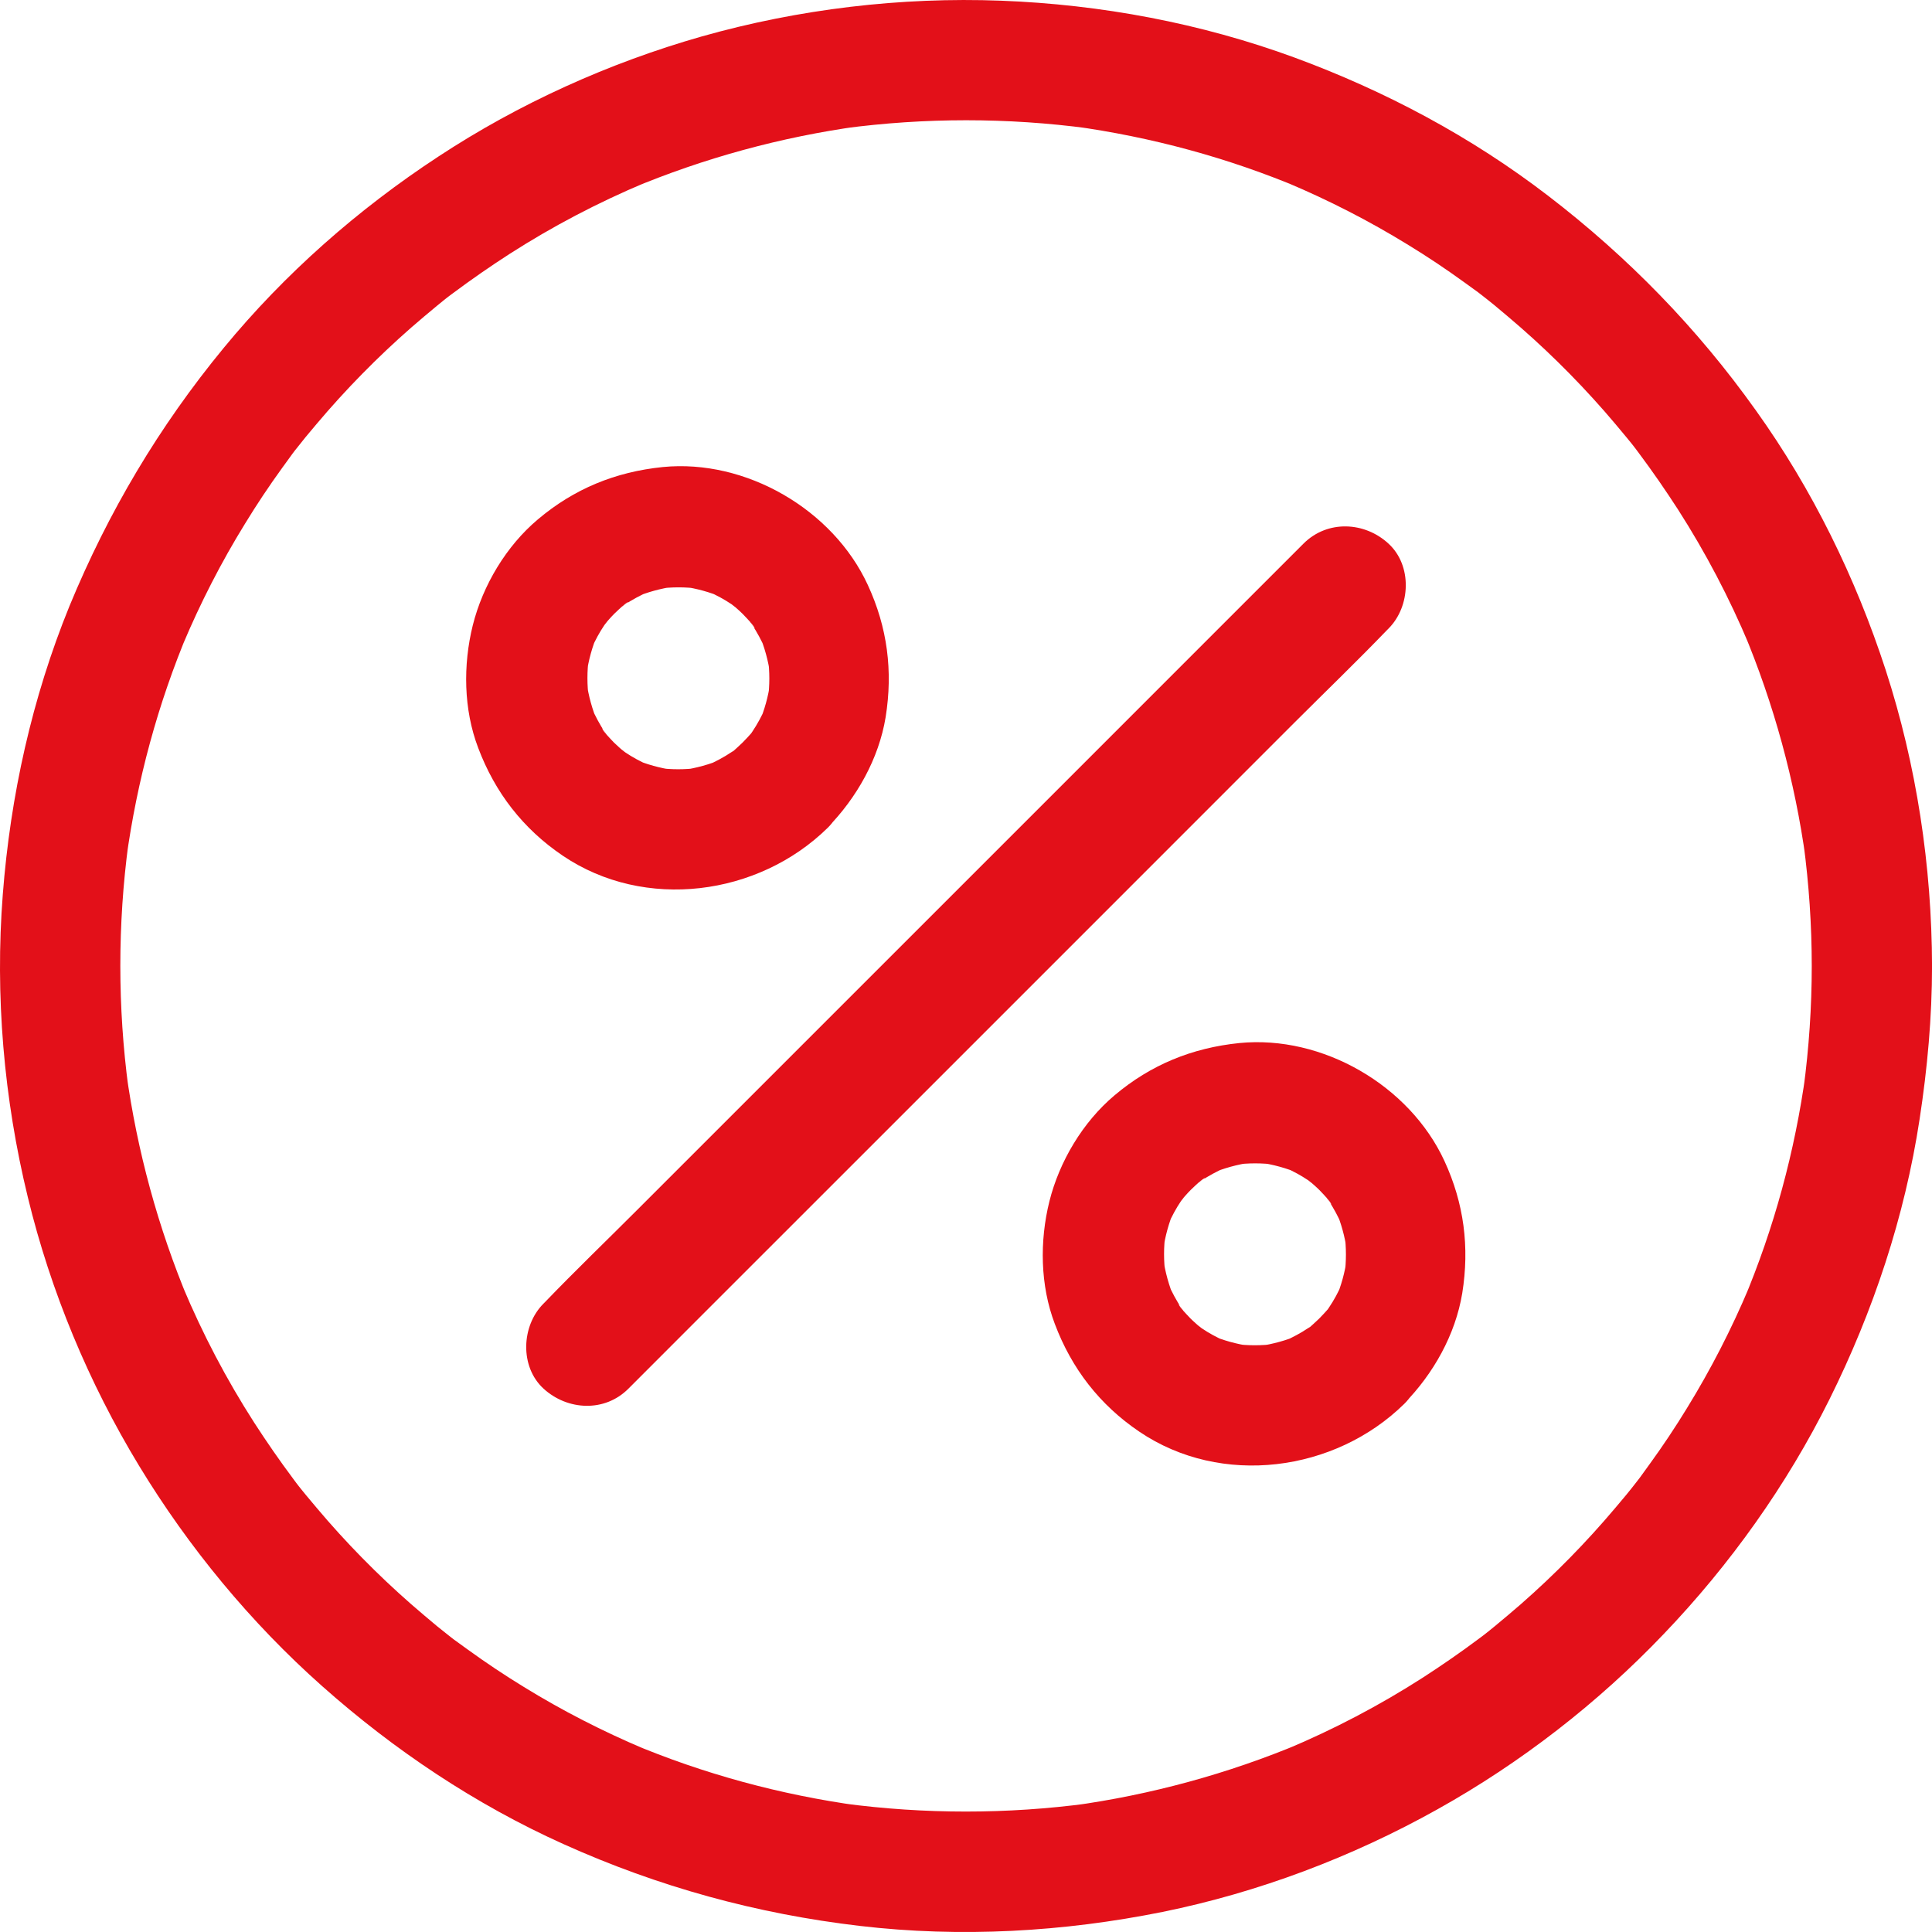 <svg width="50" height="50" viewBox="0 0 50 50" fill="none" xmlns="http://www.w3.org/2000/svg">
<path d="M33.734 14.069C33.086 14.717 32.433 15.371 31.784 16.019C30.213 17.591 28.646 19.157 27.075 20.729C25.181 22.622 23.288 24.515 21.395 26.408C19.761 28.042 18.122 29.681 16.488 31.315C15.695 32.109 14.88 32.892 14.097 33.706C14.087 33.717 14.076 33.727 14.066 33.737C13.49 34.313 13.449 35.371 14.066 35.937C14.688 36.507 15.653 36.554 16.265 35.937C16.913 35.288 17.567 34.635 18.215 33.986C19.787 32.415 21.354 30.848 22.925 29.277C24.818 27.384 26.712 25.49 28.605 23.597C30.239 21.963 31.878 20.324 33.511 18.69C34.305 17.897 35.119 17.113 35.903 16.299C35.913 16.289 35.923 16.278 35.934 16.268C36.51 15.692 36.551 14.634 35.934 14.069C35.316 13.498 34.352 13.452 33.734 14.069ZM19.216 19.219C19.134 19.297 19.05 19.375 18.968 19.448C18.765 19.619 19.045 19.416 19.076 19.365C19.05 19.406 18.962 19.442 18.926 19.468C18.734 19.598 18.532 19.702 18.319 19.8C18.444 19.748 18.568 19.697 18.693 19.645C18.361 19.785 18.018 19.878 17.666 19.93C17.806 19.909 17.941 19.894 18.081 19.873C17.728 19.92 17.375 19.92 17.022 19.873C17.163 19.894 17.297 19.909 17.437 19.93C17.079 19.878 16.742 19.785 16.41 19.645C16.535 19.697 16.659 19.748 16.784 19.8C16.571 19.707 16.369 19.598 16.177 19.468C16.141 19.442 16.063 19.37 16.027 19.365C16.052 19.37 16.322 19.608 16.167 19.468C16.073 19.385 15.975 19.302 15.886 19.214C15.809 19.136 15.731 19.048 15.658 18.965C15.581 18.872 15.503 18.706 15.741 19.074C15.715 19.033 15.684 18.996 15.658 18.955C15.523 18.753 15.409 18.54 15.311 18.317C15.363 18.441 15.415 18.566 15.466 18.69C15.326 18.358 15.233 18.016 15.181 17.663C15.202 17.803 15.217 17.938 15.238 18.078C15.191 17.726 15.191 17.373 15.238 17.02C15.217 17.16 15.202 17.295 15.181 17.435C15.233 17.077 15.326 16.74 15.466 16.408C15.415 16.533 15.363 16.657 15.311 16.782C15.404 16.569 15.513 16.367 15.643 16.175C15.669 16.138 15.741 16.061 15.746 16.024C15.741 16.05 15.503 16.32 15.643 16.164C15.726 16.071 15.809 15.972 15.897 15.884C15.975 15.806 16.063 15.729 16.146 15.656C16.239 15.578 16.405 15.5 16.037 15.739C16.078 15.713 16.115 15.682 16.156 15.656C16.358 15.521 16.571 15.407 16.794 15.309C16.67 15.36 16.545 15.412 16.421 15.464C16.753 15.324 17.095 15.231 17.448 15.179C17.308 15.2 17.173 15.215 17.033 15.236C17.386 15.189 17.738 15.189 18.091 15.236C17.951 15.215 17.816 15.2 17.676 15.179C18.034 15.231 18.371 15.324 18.703 15.464C18.578 15.412 18.454 15.36 18.329 15.309C18.542 15.402 18.744 15.511 18.936 15.64C18.973 15.666 19.05 15.739 19.087 15.744C19.061 15.739 18.791 15.5 18.947 15.64C19.04 15.723 19.139 15.806 19.227 15.895C19.305 15.972 19.383 16.061 19.455 16.143C19.533 16.237 19.611 16.403 19.372 16.035C19.398 16.076 19.429 16.112 19.455 16.154C19.59 16.356 19.704 16.569 19.803 16.792C19.751 16.667 19.699 16.543 19.647 16.418C19.787 16.75 19.88 17.093 19.932 17.445C19.912 17.305 19.896 17.171 19.875 17.03C19.922 17.383 19.922 17.736 19.875 18.089C19.896 17.949 19.912 17.814 19.932 17.674C19.88 18.032 19.787 18.369 19.647 18.701C19.699 18.576 19.751 18.452 19.803 18.327C19.709 18.54 19.6 18.742 19.471 18.934C19.445 18.976 19.414 19.017 19.388 19.053C19.284 19.204 19.637 18.753 19.471 18.945C19.388 19.038 19.305 19.131 19.216 19.219C18.646 19.8 18.594 20.848 19.216 21.419C19.834 21.984 20.809 22.041 21.416 21.419C22.173 20.646 22.744 19.634 22.92 18.561C23.112 17.368 22.967 16.237 22.458 15.137C21.556 13.182 19.299 11.875 17.152 12.087C15.928 12.212 14.86 12.648 13.921 13.441C13.101 14.131 12.494 15.148 12.235 16.185C11.981 17.212 11.996 18.358 12.375 19.354C12.811 20.511 13.537 21.45 14.564 22.145C16.685 23.581 19.626 23.187 21.421 21.424C22.002 20.853 22.038 19.79 21.421 19.224C20.793 18.644 19.839 18.613 19.216 19.219ZM34.139 34.126C34.056 34.204 33.973 34.282 33.89 34.355C33.688 34.526 33.968 34.324 33.999 34.272C33.973 34.313 33.885 34.349 33.849 34.375C33.657 34.505 33.454 34.609 33.242 34.707C33.366 34.656 33.491 34.604 33.615 34.552C33.283 34.692 32.941 34.785 32.588 34.837C32.728 34.816 32.863 34.801 33.003 34.78C32.651 34.827 32.298 34.827 31.945 34.78C32.085 34.801 32.22 34.816 32.36 34.837C32.002 34.785 31.665 34.692 31.333 34.552C31.457 34.604 31.582 34.656 31.706 34.707C31.494 34.614 31.291 34.505 31.1 34.375C31.063 34.349 30.985 34.277 30.949 34.272C30.975 34.277 31.245 34.515 31.089 34.375C30.996 34.292 30.897 34.209 30.809 34.121C30.731 34.043 30.654 33.955 30.581 33.872C30.503 33.779 30.425 33.613 30.664 33.981C30.638 33.94 30.607 33.903 30.581 33.862C30.446 33.66 30.332 33.447 30.233 33.224C30.285 33.348 30.337 33.473 30.389 33.597C30.249 33.265 30.156 32.923 30.104 32.57C30.125 32.71 30.14 32.845 30.161 32.985C30.114 32.633 30.114 32.28 30.161 31.927C30.14 32.067 30.125 32.202 30.104 32.342C30.156 31.984 30.249 31.647 30.389 31.315C30.337 31.44 30.285 31.564 30.233 31.689C30.327 31.476 30.436 31.274 30.565 31.082C30.591 31.045 30.664 30.968 30.669 30.931C30.664 30.957 30.425 31.227 30.565 31.071C30.648 30.978 30.731 30.879 30.82 30.791C30.897 30.713 30.985 30.636 31.069 30.563C31.162 30.485 31.328 30.407 30.96 30.646C31.001 30.62 31.037 30.589 31.079 30.563C31.281 30.428 31.494 30.314 31.717 30.215C31.592 30.267 31.468 30.319 31.343 30.371C31.675 30.231 32.018 30.138 32.37 30.086C32.23 30.107 32.096 30.122 31.955 30.143C32.308 30.096 32.661 30.096 33.014 30.143C32.873 30.122 32.739 30.107 32.599 30.086C32.956 30.138 33.294 30.231 33.626 30.371C33.501 30.319 33.377 30.267 33.252 30.215C33.465 30.309 33.667 30.418 33.859 30.547C33.895 30.573 33.973 30.646 34.009 30.651C33.983 30.646 33.714 30.407 33.869 30.547C33.963 30.631 34.061 30.713 34.15 30.802C34.227 30.879 34.305 30.968 34.378 31.051C34.456 31.144 34.533 31.31 34.295 30.942C34.321 30.983 34.352 31.02 34.378 31.061C34.513 31.263 34.627 31.476 34.725 31.699C34.673 31.575 34.621 31.45 34.57 31.326C34.71 31.657 34.803 32 34.855 32.352C34.834 32.212 34.819 32.078 34.798 31.938C34.844 32.29 34.844 32.643 34.798 32.996C34.819 32.856 34.834 32.721 34.855 32.581C34.803 32.939 34.71 33.276 34.57 33.608C34.621 33.483 34.673 33.359 34.725 33.234C34.632 33.447 34.523 33.649 34.393 33.841C34.367 33.883 34.336 33.924 34.31 33.96C34.206 34.111 34.559 33.66 34.393 33.852C34.31 33.945 34.227 34.038 34.139 34.126C33.569 34.707 33.517 35.755 34.139 36.326C34.756 36.891 35.731 36.948 36.338 36.326C37.096 35.553 37.666 34.541 37.843 33.468C38.034 32.275 37.889 31.144 37.381 30.044C36.478 28.089 34.222 26.782 32.075 26.994C30.851 27.119 29.782 27.555 28.843 28.348C28.024 29.038 27.417 30.055 27.158 31.092C26.903 32.119 26.919 33.265 27.298 34.261C27.733 35.418 28.459 36.357 29.486 37.052C31.608 38.489 34.549 38.094 36.343 36.331C36.925 35.76 36.961 34.697 36.343 34.132C35.711 33.551 34.756 33.52 34.139 34.126Z" fill="#E31019"/>
<path d="M46.888 25.003C46.888 26.061 46.816 27.119 46.676 28.172C46.697 28.032 46.712 27.897 46.733 27.757C46.453 29.795 45.913 31.787 45.114 33.68C45.166 33.556 45.218 33.431 45.27 33.307C44.814 34.391 44.274 35.444 43.657 36.445C43.356 36.938 43.035 37.42 42.692 37.892C42.604 38.011 42.521 38.131 42.433 38.25C42.391 38.307 42.35 38.359 42.308 38.411C42.122 38.655 42.505 38.157 42.365 38.338C42.184 38.572 41.997 38.8 41.805 39.023C41.053 39.915 40.234 40.75 39.357 41.518C39.134 41.71 38.911 41.901 38.683 42.088C38.579 42.176 38.47 42.259 38.366 42.342C38.148 42.519 38.548 42.208 38.465 42.265C38.403 42.311 38.34 42.363 38.273 42.41C37.801 42.763 37.313 43.1 36.816 43.421C35.7 44.137 34.523 44.754 33.299 45.268C33.423 45.216 33.548 45.164 33.672 45.112C31.779 45.906 29.782 46.45 27.749 46.73C27.889 46.71 28.024 46.694 28.164 46.673C26.063 46.953 23.926 46.953 21.826 46.673C21.965 46.694 22.1 46.71 22.24 46.73C20.202 46.45 18.21 45.911 16.317 45.112C16.442 45.164 16.566 45.216 16.691 45.268C15.606 44.811 14.553 44.272 13.552 43.655C13.06 43.354 12.577 43.032 12.105 42.69C11.986 42.602 11.867 42.519 11.747 42.431C11.69 42.389 11.639 42.348 11.587 42.306C11.343 42.119 11.841 42.503 11.659 42.363C11.426 42.182 11.198 41.995 10.975 41.803C10.082 41.051 9.247 40.231 8.48 39.355C8.288 39.132 8.096 38.909 7.909 38.681C7.821 38.577 7.738 38.468 7.655 38.364C7.479 38.146 7.79 38.546 7.733 38.463C7.686 38.4 7.634 38.338 7.588 38.271C7.235 37.799 6.898 37.311 6.576 36.813C5.86 35.698 5.243 34.521 4.73 33.297C4.781 33.421 4.833 33.545 4.885 33.67C4.092 31.777 3.547 29.78 3.267 27.747C3.288 27.887 3.303 28.021 3.324 28.162C3.044 26.061 3.044 23.924 3.324 21.823C3.303 21.963 3.288 22.098 3.267 22.238C3.547 20.2 4.086 18.208 4.885 16.315C4.833 16.439 4.781 16.564 4.73 16.688C5.186 15.604 5.725 14.551 6.343 13.55C6.644 13.057 6.965 12.575 7.307 12.103C7.396 11.984 7.479 11.864 7.567 11.745C7.608 11.688 7.65 11.636 7.691 11.584C7.878 11.341 7.494 11.838 7.634 11.657C7.816 11.424 8.002 11.195 8.194 10.972C8.946 10.08 9.766 9.245 10.643 8.477C10.866 8.285 11.089 8.094 11.317 7.907C11.421 7.819 11.53 7.736 11.633 7.653C11.851 7.476 11.452 7.788 11.535 7.73C11.597 7.684 11.659 7.632 11.727 7.585C12.199 7.233 12.686 6.895 13.184 6.574C14.299 5.858 15.477 5.241 16.701 4.727C16.576 4.779 16.452 4.831 16.327 4.883C18.221 4.089 20.218 3.545 22.251 3.265C22.111 3.285 21.976 3.301 21.836 3.322C23.936 3.042 26.073 3.042 28.174 3.322C28.034 3.301 27.899 3.285 27.759 3.265C29.798 3.545 31.789 4.084 33.683 4.883C33.558 4.831 33.434 4.779 33.309 4.727C34.393 5.184 35.446 5.723 36.447 6.34C36.94 6.641 37.422 6.963 37.894 7.305C38.014 7.393 38.133 7.476 38.252 7.564C38.309 7.606 38.361 7.647 38.413 7.689C38.657 7.876 38.159 7.492 38.34 7.632C38.574 7.813 38.802 8 39.025 8.192C39.917 8.944 40.752 9.764 41.52 10.64C41.712 10.863 41.904 11.086 42.091 11.315C42.179 11.418 42.262 11.527 42.345 11.631C42.521 11.849 42.21 11.449 42.267 11.532C42.314 11.595 42.365 11.657 42.412 11.724C42.765 12.196 43.102 12.684 43.424 13.182C44.139 14.297 44.757 15.475 45.27 16.699C45.218 16.574 45.166 16.45 45.114 16.325C45.908 18.218 46.453 20.215 46.733 22.248C46.712 22.108 46.697 21.974 46.676 21.834C46.816 22.887 46.888 23.945 46.888 25.003C46.888 25.817 47.604 26.595 48.444 26.559C49.285 26.523 50.001 25.874 50.001 25.003C49.995 22.415 49.601 19.805 48.802 17.342C48.024 14.951 46.904 12.663 45.441 10.62C43.927 8.493 42.132 6.652 40.062 5.064C38.076 3.539 35.856 2.357 33.506 1.491C31.079 0.599 28.491 0.116 25.907 0.018C23.309 -0.081 20.669 0.235 18.169 0.941C15.762 1.626 13.433 2.678 11.343 4.053C9.263 5.417 7.37 7.082 5.788 9.006C4.118 11.034 2.8 13.255 1.799 15.682C0.829 18.063 0.269 20.594 0.072 23.151C-0.131 25.765 0.098 28.431 0.72 30.983C1.311 33.421 2.297 35.791 3.599 37.934C4.88 40.045 6.488 41.995 8.334 43.634C10.202 45.294 12.302 46.699 14.585 47.726C17.038 48.831 19.585 49.531 22.256 49.843C24.865 50.149 27.515 49.998 30.088 49.48C32.568 48.976 34.985 48.063 37.194 46.829C39.352 45.626 41.354 44.075 43.06 42.285C44.772 40.496 46.24 38.437 47.345 36.217C48.481 33.934 49.295 31.486 49.679 28.965C49.881 27.648 50.001 26.325 50.001 24.992C50.001 24.178 49.285 23.4 48.444 23.436C47.599 23.483 46.888 24.131 46.888 25.003Z" fill="#E31019"/>
</svg>

